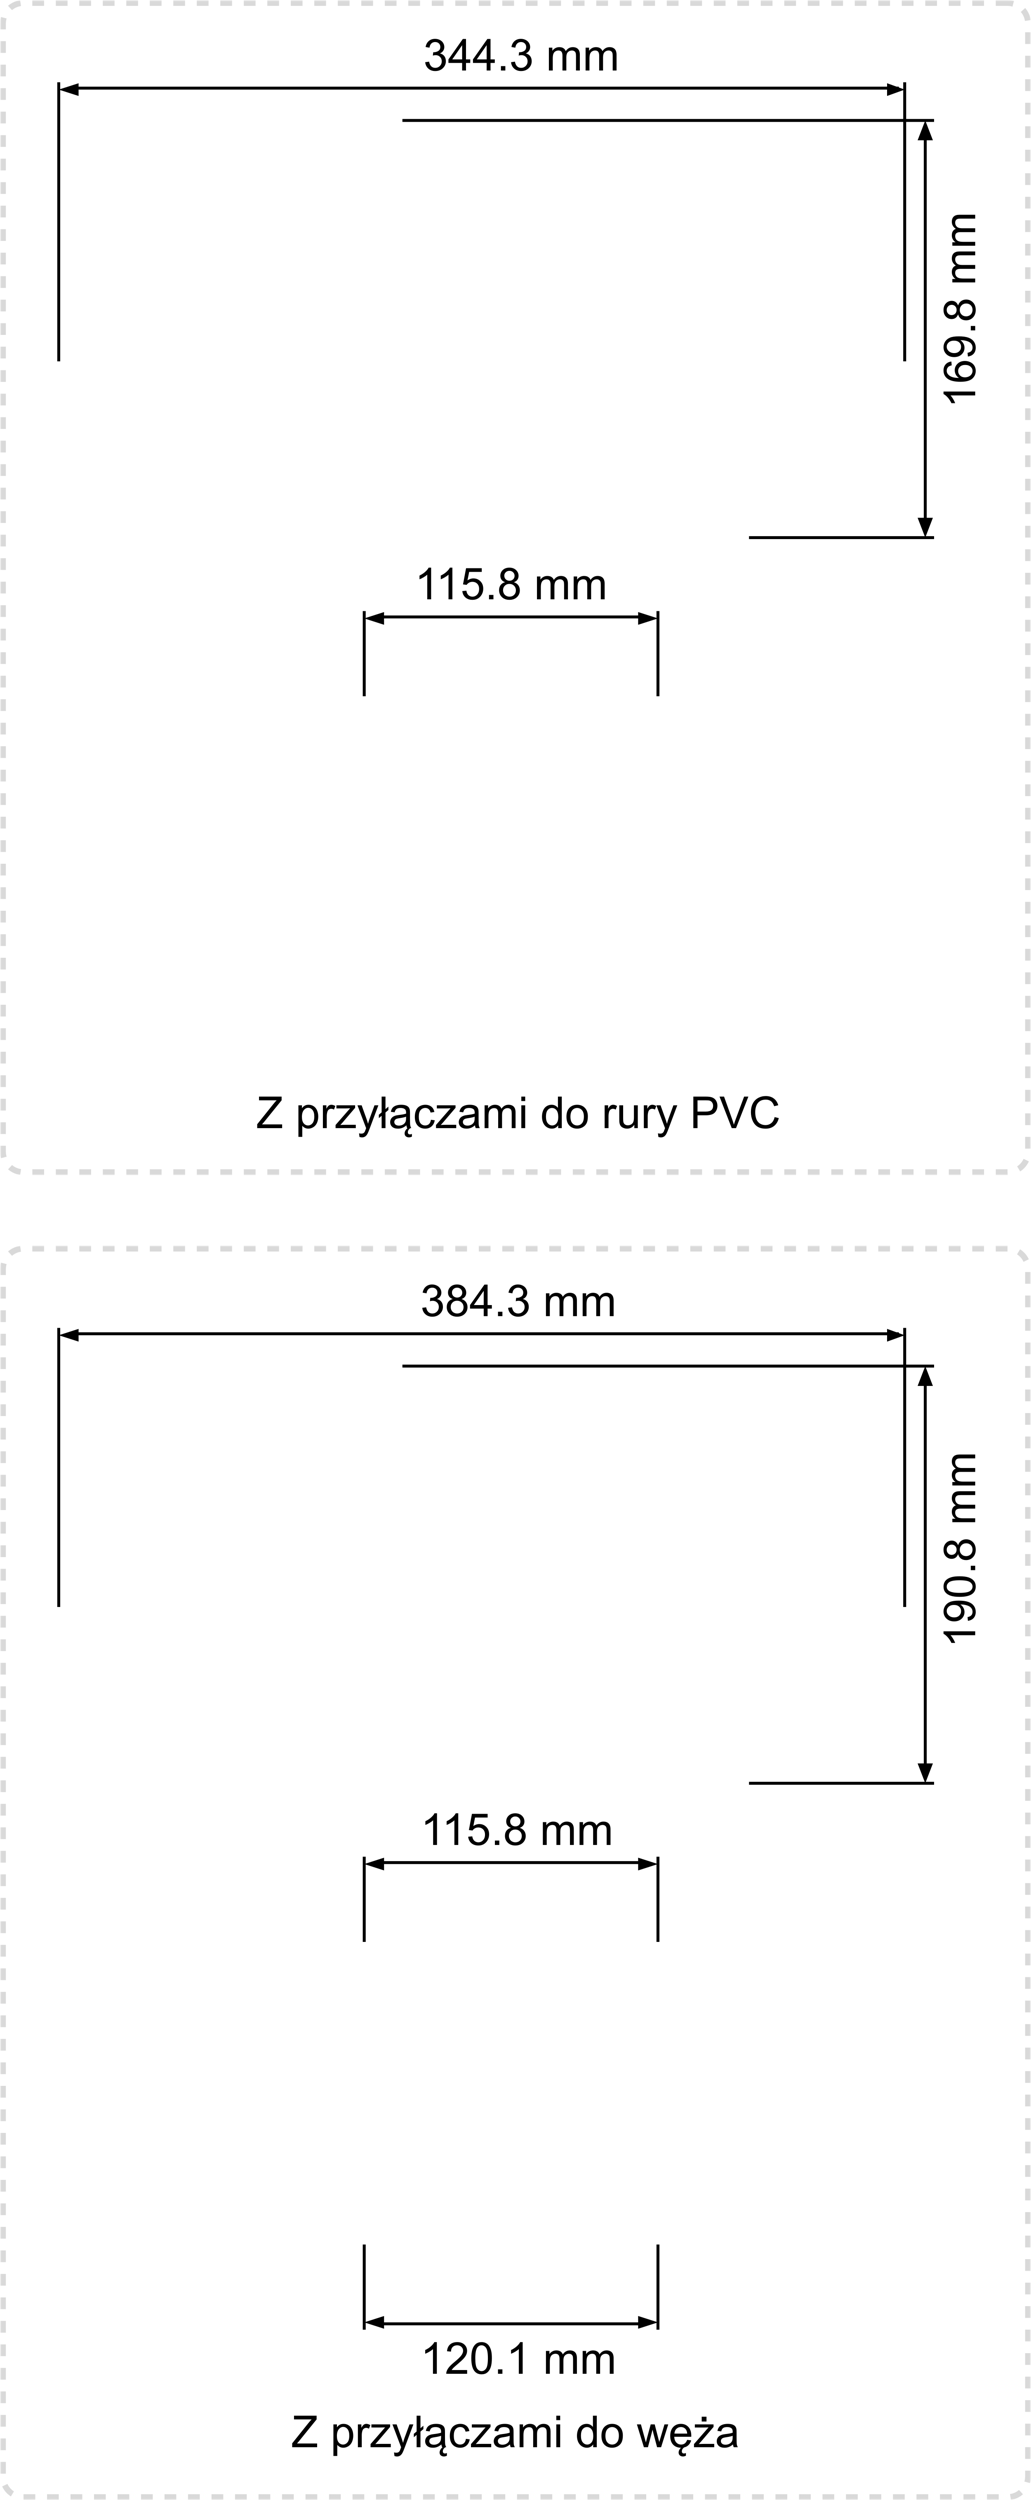 <svg width="351" height="851" viewBox="0 0 351 851" fill="none" xmlns="http://www.w3.org/2000/svg">
<g clip-path="url(#clip0_71_200)">
<mask id="mask0_71_200" style="mask-type:luminance" maskUnits="userSpaceOnUse" x="0" y="0" width="351" height="851">
<path d="M351 0H0V851H351V0Z" fill="white"/>
</mask>
<g mask="url(#mask0_71_200)">
<mask id="mask1_71_200" style="mask-type:luminance" maskUnits="userSpaceOnUse" x="0" y="0" width="351" height="400">
<path d="M351 0H0V400H351V0Z" fill="white"/>
</mask>
<g mask="url(#mask1_71_200)">
<path d="M343 1H8C4.134 1 1 4.134 1 8V392C1 395.866 4.134 399 8 399H343C346.866 399 350 395.866 350 392V8C350 4.134 346.866 1 343 1Z" stroke="#D9D9D9" stroke-width="2" stroke-dasharray="4 4"/>
<path d="M20 123V28" stroke="black"/>
<path d="M124 237V208" stroke="black"/>
<path d="M25 30H306" stroke="black"/>
<path d="M129 210H219" stroke="black"/>
<path d="M137 41H318" stroke="black"/>
<path d="M255 183H318" stroke="black"/>
<path d="M308 123V28" stroke="black"/>
<path d="M315 181V43" stroke="black"/>
<path d="M224 237V208" stroke="black"/>
<path d="M20 30.5L26.75 28.335V32.665L20 30.5Z" fill="black"/>
<path d="M124 210.5L130.75 208.335V212.665L124 210.5Z" fill="black"/>
<path d="M308 30.5L302 28.335V32.665L308 30.5Z" fill="black"/>
<path d="M315 41L312.402 47.75H317.598L315 41Z" fill="black"/>
<path d="M315 183L312.402 176.25H317.598L315 183Z" fill="black"/>
<path d="M224 210.5L217.25 208.335V212.665L224 210.5Z" fill="black"/>
</g>
<mask id="mask2_71_200" style="mask-type:luminance" maskUnits="userSpaceOnUse" x="0" y="424" width="351" height="427">
<path d="M351 424H0V851H351V424Z" fill="white"/>
</mask>
<g mask="url(#mask2_71_200)">
<path d="M343 425H8C4.134 425 1 428.134 1 432V843C1 846.866 4.134 850 8 850H343C346.866 850 350 846.866 350 843V432C350 428.134 346.866 425 343 425Z" stroke="#D9D9D9" stroke-width="2" stroke-dasharray="4 4"/>
<path d="M20 547V452" stroke="black"/>
<path d="M124 661V632" stroke="black"/>
<path d="M124 764V793" stroke="black"/>
<path d="M25 454H306" stroke="black"/>
<path d="M129 634H219" stroke="black"/>
<path d="M129 791H219" stroke="black"/>
<path d="M137 465H318" stroke="black"/>
<path d="M255 607H318" stroke="black"/>
<path d="M308 547V452" stroke="black"/>
<path d="M315 605V467" stroke="black"/>
<path d="M224 661V632" stroke="black"/>
<path d="M224 764V793" stroke="black"/>
<path d="M20 454.5L26.75 452.335V456.665L20 454.5Z" fill="black"/>
<path d="M124 634.5L130.75 632.335V636.665L124 634.5Z" fill="black"/>
<path d="M124 790.5L130.75 792.665V788.335L124 790.5Z" fill="black"/>
<path d="M308 454.5L302 452.335V456.665L308 454.5Z" fill="black"/>
<path d="M315 465L312.402 471.75H317.598L315 465Z" fill="black"/>
<path d="M315 607L312.402 600.25H317.598L315 607Z" fill="black"/>
<path d="M224 634.5L217.25 632.335V636.665L224 634.5Z" fill="black"/>
<path d="M224 790.5L217.25 792.665V788.335L224 790.5Z" fill="black"/>
</g>
</g>
<path d="M144.761 21.166L146.079 20.99C146.23 21.737 146.487 22.276 146.848 22.608C147.214 22.936 147.659 23.099 148.181 23.099C148.801 23.099 149.324 22.884 149.749 22.455C150.178 22.025 150.393 21.493 150.393 20.858C150.393 20.252 150.195 19.754 149.8 19.364C149.404 18.968 148.901 18.77 148.291 18.77C148.042 18.77 147.732 18.819 147.361 18.917L147.507 17.76C147.595 17.77 147.666 17.774 147.72 17.774C148.281 17.774 148.787 17.628 149.236 17.335C149.685 17.042 149.91 16.59 149.91 15.98C149.91 15.497 149.746 15.096 149.419 14.779C149.092 14.461 148.669 14.303 148.152 14.303C147.639 14.303 147.212 14.464 146.87 14.786C146.528 15.108 146.309 15.592 146.211 16.236L144.893 16.002C145.054 15.118 145.42 14.435 145.991 13.951C146.562 13.463 147.273 13.219 148.123 13.219C148.708 13.219 149.248 13.346 149.741 13.6C150.234 13.849 150.61 14.19 150.869 14.625C151.133 15.06 151.265 15.521 151.265 16.009C151.265 16.473 151.14 16.895 150.891 17.276C150.642 17.657 150.273 17.96 149.785 18.185C150.42 18.331 150.913 18.636 151.265 19.1C151.616 19.559 151.792 20.135 151.792 20.829C151.792 21.766 151.45 22.562 150.767 23.216C150.083 23.866 149.219 24.19 148.174 24.19C147.231 24.19 146.448 23.91 145.823 23.348C145.203 22.787 144.849 22.059 144.761 21.166ZM157.329 24V21.429H152.671V20.221L157.571 13.263H158.647V20.221H160.098V21.429H158.647V24H157.329ZM157.329 20.221V15.379L153.967 20.221H157.329ZM165.679 24V21.429H161.021V20.221L165.92 13.263H166.997V20.221H168.447V21.429H166.997V24H165.679ZM165.679 20.221V15.379L162.317 20.221H165.679ZM170.542 24V22.498H172.043V24H170.542ZM173.984 21.166L175.303 20.99C175.454 21.737 175.71 22.276 176.072 22.608C176.438 22.936 176.882 23.099 177.405 23.099C178.025 23.099 178.547 22.884 178.972 22.455C179.402 22.025 179.617 21.493 179.617 20.858C179.617 20.252 179.419 19.754 179.023 19.364C178.628 18.968 178.125 18.77 177.515 18.77C177.266 18.77 176.956 18.819 176.584 18.917L176.731 17.76C176.819 17.77 176.89 17.774 176.943 17.774C177.505 17.774 178.01 17.628 178.459 17.335C178.909 17.042 179.133 16.59 179.133 15.98C179.133 15.497 178.97 15.096 178.643 14.779C178.315 14.461 177.893 14.303 177.375 14.303C176.863 14.303 176.436 14.464 176.094 14.786C175.752 15.108 175.532 15.592 175.435 16.236L174.116 16.002C174.277 15.118 174.644 14.435 175.215 13.951C175.786 13.463 176.497 13.219 177.346 13.219C177.932 13.219 178.472 13.346 178.965 13.6C179.458 13.849 179.834 14.19 180.093 14.625C180.356 15.06 180.488 15.521 180.488 16.009C180.488 16.473 180.364 16.895 180.115 17.276C179.866 17.657 179.497 17.96 179.009 18.185C179.644 18.331 180.137 18.636 180.488 19.1C180.84 19.559 181.016 20.135 181.016 20.829C181.016 21.766 180.674 22.562 179.99 23.216C179.307 23.866 178.442 24.19 177.397 24.19C176.455 24.19 175.671 23.91 175.046 23.348C174.426 22.787 174.072 22.059 173.984 21.166ZM186.868 24V16.222H188.047V17.313C188.291 16.932 188.616 16.627 189.021 16.398C189.426 16.163 189.888 16.046 190.405 16.046C190.981 16.046 191.453 16.166 191.819 16.405C192.19 16.644 192.451 16.979 192.603 17.408C193.218 16.5 194.019 16.046 195.005 16.046C195.776 16.046 196.37 16.261 196.785 16.69C197.2 17.115 197.407 17.772 197.407 18.661V24H196.096V19.1C196.096 18.573 196.052 18.194 195.964 17.965C195.881 17.73 195.728 17.543 195.503 17.401C195.278 17.259 195.015 17.189 194.712 17.189C194.165 17.189 193.711 17.372 193.35 17.738C192.988 18.099 192.808 18.68 192.808 19.481V24H191.489V18.946C191.489 18.36 191.382 17.921 191.167 17.628C190.952 17.335 190.601 17.189 190.112 17.189C189.741 17.189 189.397 17.286 189.08 17.481C188.767 17.677 188.54 17.962 188.398 18.338C188.257 18.714 188.186 19.256 188.186 19.964V24H186.868ZM199.363 24V16.222H200.542V17.313C200.786 16.932 201.111 16.627 201.516 16.398C201.921 16.163 202.383 16.046 202.9 16.046C203.477 16.046 203.948 16.166 204.314 16.405C204.685 16.644 204.946 16.979 205.098 17.408C205.713 16.5 206.514 16.046 207.5 16.046C208.271 16.046 208.865 16.261 209.28 16.69C209.695 17.115 209.902 17.772 209.902 18.661V24H208.591V19.1C208.591 18.573 208.547 18.194 208.459 17.965C208.376 17.73 208.223 17.543 207.998 17.401C207.773 17.259 207.51 17.189 207.207 17.189C206.66 17.189 206.206 17.372 205.845 17.738C205.483 18.099 205.303 18.68 205.303 19.481V24H203.984V18.946C203.984 18.36 203.877 17.921 203.662 17.628C203.447 17.335 203.096 17.189 202.607 17.189C202.236 17.189 201.892 17.286 201.575 17.481C201.262 17.677 201.035 17.962 200.894 18.338C200.752 18.714 200.681 19.256 200.681 19.964V24H199.363Z" fill="black"/>
<path d="M146.776 204H145.458V195.599C145.14 195.902 144.723 196.205 144.205 196.507C143.692 196.81 143.231 197.037 142.821 197.188V195.914C143.558 195.567 144.203 195.147 144.754 194.654C145.306 194.161 145.697 193.683 145.926 193.219H146.776V204ZM154.012 204H152.694V195.599C152.376 195.902 151.959 196.205 151.441 196.507C150.929 196.81 150.467 197.037 150.057 197.188V195.914C150.794 195.567 151.439 195.147 151.991 194.654C152.542 194.161 152.933 193.683 153.163 193.219H154.012V204ZM157.396 201.188L158.78 201.07C158.883 201.744 159.12 202.252 159.491 202.594C159.867 202.931 160.318 203.099 160.846 203.099C161.48 203.099 162.018 202.86 162.457 202.381C162.896 201.903 163.116 201.268 163.116 200.477C163.116 199.725 162.904 199.132 162.479 198.697C162.059 198.263 161.507 198.045 160.824 198.045C160.399 198.045 160.016 198.143 159.674 198.338C159.332 198.529 159.063 198.778 158.868 199.085L157.63 198.924L158.67 193.409H164.01V194.669H159.725L159.146 197.555C159.791 197.105 160.467 196.881 161.175 196.881C162.113 196.881 162.904 197.206 163.548 197.855C164.193 198.504 164.515 199.339 164.515 200.36C164.515 201.332 164.232 202.171 163.666 202.879C162.977 203.749 162.037 204.183 160.846 204.183C159.869 204.183 159.071 203.91 158.451 203.363C157.835 202.816 157.484 202.091 157.396 201.188ZM166.485 204V202.499H167.987V204H166.485ZM171.949 198.177C171.402 197.977 170.997 197.691 170.733 197.32C170.47 196.949 170.338 196.505 170.338 195.987C170.338 195.206 170.619 194.549 171.18 194.017C171.742 193.485 172.489 193.219 173.421 193.219C174.359 193.219 175.113 193.492 175.685 194.039C176.256 194.581 176.542 195.243 176.542 196.024C176.542 196.522 176.41 196.957 176.146 197.328C175.887 197.694 175.492 197.977 174.959 198.177C175.619 198.392 176.119 198.739 176.461 199.217C176.808 199.696 176.981 200.267 176.981 200.931C176.981 201.849 176.656 202.621 176.007 203.246C175.357 203.871 174.503 204.183 173.443 204.183C172.384 204.183 171.529 203.871 170.88 203.246C170.23 202.616 169.906 201.832 169.906 200.895C169.906 200.196 170.082 199.613 170.433 199.144C170.79 198.67 171.295 198.348 171.949 198.177ZM171.686 195.943C171.686 196.451 171.849 196.866 172.176 197.188C172.503 197.511 172.928 197.672 173.451 197.672C173.958 197.672 174.374 197.513 174.696 197.196C175.023 196.874 175.187 196.48 175.187 196.017C175.187 195.533 175.018 195.128 174.681 194.801C174.349 194.469 173.934 194.303 173.436 194.303C172.933 194.303 172.516 194.464 172.184 194.786C171.852 195.108 171.686 195.494 171.686 195.943ZM171.261 200.902C171.261 201.278 171.349 201.642 171.524 201.993C171.705 202.345 171.971 202.618 172.323 202.813C172.674 203.004 173.053 203.099 173.458 203.099C174.088 203.099 174.608 202.896 175.018 202.491C175.428 202.086 175.633 201.571 175.633 200.946C175.633 200.311 175.421 199.786 174.996 199.371C174.576 198.956 174.049 198.749 173.414 198.749C172.794 198.749 172.279 198.954 171.869 199.364C171.463 199.774 171.261 200.287 171.261 200.902ZM182.811 204V196.222H183.99V197.313C184.234 196.932 184.559 196.627 184.964 196.397C185.37 196.163 185.831 196.046 186.349 196.046C186.925 196.046 187.396 196.166 187.762 196.405C188.133 196.644 188.395 196.979 188.546 197.408C189.161 196.5 189.962 196.046 190.948 196.046C191.72 196.046 192.313 196.261 192.728 196.69C193.143 197.115 193.351 197.772 193.351 198.661V204H192.04V199.1C192.04 198.573 191.996 198.194 191.908 197.965C191.825 197.73 191.671 197.542 191.446 197.401C191.222 197.259 190.958 197.188 190.655 197.188C190.108 197.188 189.654 197.372 189.293 197.738C188.932 198.099 188.751 198.68 188.751 199.481V204H187.433V198.946C187.433 198.36 187.325 197.921 187.11 197.628C186.896 197.335 186.544 197.188 186.056 197.188C185.685 197.188 185.34 197.286 185.023 197.481C184.71 197.677 184.483 197.962 184.342 198.338C184.2 198.714 184.129 199.256 184.129 199.964V204H182.811ZM195.306 204V196.222H196.485V197.313C196.729 196.932 197.054 196.627 197.459 196.397C197.865 196.163 198.326 196.046 198.844 196.046C199.42 196.046 199.891 196.166 200.257 196.405C200.628 196.644 200.89 196.979 201.041 197.408C201.656 196.5 202.457 196.046 203.443 196.046C204.215 196.046 204.808 196.261 205.223 196.69C205.638 197.115 205.846 197.772 205.846 198.661V204H204.535V199.1C204.535 198.573 204.491 198.194 204.403 197.965C204.32 197.73 204.166 197.542 203.941 197.401C203.717 197.259 203.453 197.188 203.15 197.188C202.604 197.188 202.149 197.372 201.788 197.738C201.427 198.099 201.246 198.68 201.246 199.481V204H199.928V198.946C199.928 198.36 199.82 197.921 199.605 197.628C199.391 197.335 199.039 197.188 198.551 197.188C198.18 197.188 197.835 197.286 197.518 197.481C197.206 197.677 196.979 197.962 196.837 198.338C196.695 198.714 196.625 199.256 196.625 199.964V204H195.306Z" fill="black"/>
<path d="M332 133.281L332 134.599L323.599 134.599C323.902 134.917 324.205 135.334 324.507 135.852C324.81 136.364 325.037 136.826 325.188 137.236L323.914 137.236C323.567 136.499 323.147 135.854 322.654 135.302C322.161 134.75 321.683 134.36 321.219 134.13L321.219 133.281L332 133.281ZM323.892 123.056L323.995 124.367C323.477 124.484 323.101 124.65 322.867 124.865C322.491 125.222 322.303 125.661 322.303 126.184C322.303 126.604 322.42 126.972 322.654 127.29C322.957 127.705 323.399 128.032 323.98 128.271C324.561 128.51 325.389 128.635 326.463 128.645C325.979 128.327 325.621 127.939 325.386 127.48C325.152 127.021 325.035 126.54 325.035 126.037C325.035 125.158 325.359 124.411 326.009 123.796C326.653 123.176 327.488 122.866 328.514 122.866C329.188 122.866 329.815 123.012 330.396 123.305C330.972 123.593 331.414 123.991 331.722 124.499C332.029 125.007 332.183 125.583 332.183 126.228C332.183 127.326 331.78 128.222 330.975 128.916C330.164 129.609 328.831 129.956 326.976 129.956C324.9 129.956 323.392 129.572 322.449 128.806C321.629 128.137 321.219 127.236 321.219 126.103C321.219 125.258 321.456 124.567 321.929 124.03C322.403 123.488 323.057 123.164 323.892 123.056ZM328.521 128.439C328.975 128.439 329.41 128.344 329.825 128.154C330.24 127.958 330.557 127.688 330.777 127.341C330.992 126.994 331.099 126.63 331.099 126.25C331.099 125.693 330.875 125.214 330.425 124.814C329.976 124.414 329.366 124.213 328.594 124.213C327.852 124.213 327.269 124.411 326.844 124.807C326.414 125.202 326.199 125.7 326.199 126.301C326.199 126.896 326.414 127.402 326.844 127.817C327.269 128.232 327.828 128.439 328.521 128.439ZM329.517 121.35L329.4 120.083C329.996 119.975 330.428 119.77 330.696 119.467C330.965 119.165 331.099 118.776 331.099 118.303C331.099 117.897 331.006 117.543 330.821 117.241C330.635 116.933 330.389 116.682 330.081 116.486C329.769 116.291 329.349 116.127 328.821 115.996C328.294 115.864 327.757 115.798 327.21 115.798C327.151 115.798 327.063 115.8 326.946 115.805C327.366 116.069 327.708 116.43 327.972 116.889C328.23 117.343 328.36 117.836 328.36 118.369C328.36 119.257 328.038 120.009 327.393 120.625C326.749 121.24 325.899 121.547 324.844 121.547C323.755 121.547 322.879 121.228 322.215 120.588C321.551 119.943 321.219 119.138 321.219 118.171C321.219 117.473 321.407 116.835 321.783 116.259C322.159 115.678 322.696 115.239 323.394 114.941C324.087 114.638 325.093 114.487 326.412 114.487C327.784 114.487 328.877 114.636 329.693 114.934C330.503 115.231 331.121 115.676 331.546 116.267C331.971 116.853 332.183 117.541 332.183 118.332C332.183 119.172 331.951 119.858 331.487 120.39C331.019 120.922 330.362 121.242 329.517 121.35ZM324.778 115.952C324.021 115.952 323.421 116.154 322.977 116.56C322.532 116.96 322.31 117.443 322.31 118.01C322.31 118.596 322.549 119.106 323.028 119.541C323.506 119.975 324.126 120.192 324.888 120.192C325.572 120.192 326.128 119.987 326.558 119.577C326.983 119.162 327.195 118.652 327.195 118.046C327.195 117.436 326.983 116.936 326.558 116.545C326.128 116.149 325.535 115.952 324.778 115.952ZM332 112.458L330.499 112.458L330.499 110.957L332 110.957L332 112.458ZM326.177 106.994C325.977 107.541 325.691 107.946 325.32 108.21C324.949 108.474 324.505 108.605 323.987 108.605C323.206 108.605 322.549 108.325 322.017 107.763C321.485 107.202 321.219 106.455 321.219 105.522C321.219 104.584 321.492 103.83 322.039 103.259C322.581 102.688 323.243 102.402 324.024 102.402C324.522 102.402 324.957 102.534 325.328 102.797C325.694 103.056 325.977 103.452 326.177 103.984C326.392 103.325 326.739 102.824 327.217 102.482C327.696 102.136 328.267 101.962 328.931 101.962C329.849 101.962 330.621 102.287 331.246 102.937C331.871 103.586 332.183 104.44 332.183 105.5C332.183 106.56 331.871 107.414 331.246 108.063C330.616 108.713 329.832 109.038 328.895 109.038C328.196 109.038 327.613 108.862 327.144 108.51C326.67 108.154 326.348 107.648 326.177 106.994ZM323.943 107.258C324.451 107.258 324.866 107.094 325.188 106.767C325.511 106.44 325.672 106.015 325.672 105.493C325.672 104.985 325.513 104.57 325.196 104.248C324.874 103.92 324.48 103.757 324.017 103.757C323.533 103.757 323.128 103.925 322.801 104.262C322.469 104.594 322.303 105.009 322.303 105.507C322.303 106.01 322.464 106.428 322.786 106.76C323.108 107.092 323.494 107.258 323.943 107.258ZM328.902 107.683C329.278 107.683 329.642 107.595 329.993 107.419C330.345 107.238 330.618 106.972 330.813 106.621C331.004 106.269 331.099 105.891 331.099 105.485C331.099 104.855 330.896 104.335 330.491 103.925C330.086 103.515 329.571 103.31 328.946 103.31C328.311 103.31 327.786 103.522 327.371 103.947C326.956 104.367 326.749 104.895 326.749 105.529C326.749 106.149 326.954 106.665 327.364 107.075C327.774 107.48 328.287 107.683 328.902 107.683ZM332 96.132L324.222 96.132L324.222 94.953L325.313 94.953C324.932 94.709 324.627 94.384 324.397 93.979C324.163 93.574 324.046 93.112 324.046 92.595C324.046 92.019 324.166 91.547 324.405 91.181C324.644 90.81 324.979 90.549 325.408 90.397C324.5 89.782 324.046 88.981 324.046 87.995C324.046 87.224 324.261 86.63 324.69 86.215C325.115 85.8 325.772 85.593 326.661 85.593L332 85.593L332 86.904L327.1 86.904C326.573 86.904 326.194 86.948 325.965 87.036C325.73 87.119 325.542 87.272 325.401 87.497C325.259 87.722 325.188 87.985 325.188 88.288C325.188 88.835 325.372 89.289 325.738 89.65C326.099 90.012 326.68 90.192 327.481 90.192L332 90.192L332 91.511L326.946 91.511C326.36 91.511 325.921 91.618 325.628 91.833C325.335 92.048 325.188 92.399 325.188 92.888C325.188 93.259 325.286 93.603 325.481 93.92C325.677 94.233 325.962 94.46 326.338 94.602C326.714 94.743 327.256 94.814 327.964 94.814L332 94.814L332 96.132ZM332 83.637L324.222 83.637L324.222 82.458L325.313 82.458C324.932 82.214 324.627 81.889 324.397 81.484C324.163 81.079 324.046 80.617 324.046 80.1C324.046 79.523 324.166 79.052 324.405 78.686C324.644 78.315 324.979 78.054 325.408 77.902C324.5 77.287 324.046 76.486 324.046 75.5C324.046 74.728 324.261 74.135 324.69 73.72C325.115 73.305 325.772 73.098 326.661 73.098L332 73.098L332 74.409L327.1 74.409C326.573 74.409 326.194 74.453 325.965 74.54C325.73 74.624 325.542 74.777 325.401 75.002C325.259 75.227 325.188 75.49 325.188 75.793C325.188 76.34 325.372 76.794 325.738 77.155C326.099 77.517 326.68 77.697 327.481 77.697L332 77.697L332 79.016L326.946 79.016C326.36 79.016 325.921 79.123 325.628 79.338C325.335 79.553 325.188 79.904 325.188 80.393C325.188 80.764 325.286 81.108 325.481 81.425C325.677 81.738 325.962 81.965 326.338 82.106C326.714 82.248 327.256 82.319 327.964 82.319L332 82.319L332 83.637Z" fill="black"/>
<path d="M87.562 384V382.682L93.062 375.804C93.453 375.316 93.824 374.891 94.176 374.53H88.185V373.263H95.875V374.53L89.847 381.979L89.195 382.733H96.051V384H87.562ZM101.595 386.981V376.222H102.796V377.232C103.08 376.837 103.399 376.542 103.756 376.346C104.112 376.146 104.544 376.046 105.052 376.046C105.716 376.046 106.302 376.217 106.81 376.559C107.318 376.9 107.701 377.384 107.96 378.009C108.219 378.629 108.348 379.31 108.348 380.052C108.348 380.848 108.204 381.566 107.916 382.206C107.633 382.84 107.218 383.329 106.671 383.67C106.129 384.007 105.558 384.176 104.957 384.176C104.518 384.176 104.122 384.083 103.771 383.897C103.424 383.712 103.138 383.478 102.914 383.194V386.981H101.595ZM102.789 380.155C102.789 381.156 102.992 381.896 103.397 382.374C103.802 382.853 104.293 383.092 104.869 383.092C105.455 383.092 105.956 382.845 106.371 382.352C106.791 381.854 107 381.085 107 380.045C107 379.054 106.795 378.312 106.385 377.818C105.98 377.325 105.494 377.079 104.928 377.079C104.366 377.079 103.868 377.342 103.434 377.87C103.004 378.392 102.789 379.154 102.789 380.155ZM109.93 384V376.222H111.117V377.401C111.419 376.849 111.698 376.485 111.952 376.31C112.21 376.134 112.494 376.046 112.801 376.046C113.246 376.046 113.697 376.188 114.156 376.471L113.702 377.694C113.38 377.503 113.058 377.408 112.735 377.408C112.447 377.408 112.188 377.496 111.959 377.672C111.729 377.843 111.566 378.082 111.468 378.39C111.322 378.858 111.249 379.371 111.249 379.928V384H109.93ZM114.244 384V382.931L119.195 377.247C118.634 377.276 118.138 377.291 117.708 377.291H114.537V376.222H120.895V377.093L116.683 382.03L115.87 382.931C116.461 382.887 117.015 382.865 117.533 382.865H121.129V384H114.244ZM122.381 386.996L122.235 385.758C122.523 385.836 122.774 385.875 122.989 385.875C123.282 385.875 123.517 385.826 123.692 385.729C123.868 385.631 124.012 385.494 124.125 385.318C124.208 385.187 124.342 384.859 124.527 384.337C124.552 384.264 124.591 384.156 124.645 384.015L121.693 376.222H123.114L124.732 380.726C124.942 381.297 125.13 381.898 125.296 382.528C125.448 381.922 125.628 381.332 125.838 380.755L127.501 376.222H128.819L125.86 384.132C125.543 384.986 125.296 385.575 125.121 385.897C124.886 386.332 124.618 386.649 124.315 386.849C124.012 387.054 123.651 387.157 123.231 387.157C122.977 387.157 122.694 387.103 122.381 386.996ZM129.925 379.796L128.973 380.602V379.444L129.925 378.639V373.263H131.236V377.525L132.225 376.683V377.833L131.236 378.675V384H129.925V379.796ZM138.355 383.041C137.867 383.456 137.396 383.749 136.942 383.919C136.493 384.09 136.009 384.176 135.492 384.176C134.637 384.176 133.98 383.968 133.521 383.553C133.062 383.133 132.833 382.599 132.833 381.949C132.833 381.568 132.918 381.222 133.089 380.909C133.265 380.592 133.492 380.338 133.771 380.147C134.054 379.957 134.371 379.813 134.723 379.715C134.981 379.647 135.372 379.581 135.895 379.518C136.959 379.391 137.743 379.239 138.246 379.063C138.25 378.883 138.253 378.768 138.253 378.719C138.253 378.182 138.128 377.804 137.879 377.584C137.542 377.286 137.042 377.137 136.378 377.137C135.758 377.137 135.299 377.247 135.001 377.467C134.708 377.682 134.491 378.065 134.349 378.617L133.06 378.441C133.177 377.889 133.37 377.445 133.639 377.108C133.907 376.766 134.295 376.505 134.803 376.324C135.311 376.139 135.899 376.046 136.568 376.046C137.232 376.046 137.772 376.124 138.187 376.28C138.602 376.437 138.907 376.634 139.103 376.874C139.298 377.108 139.435 377.406 139.513 377.767C139.557 377.992 139.579 378.397 139.579 378.983V380.741C139.579 381.966 139.605 382.743 139.659 383.07C139.718 383.392 139.83 383.702 139.996 384H138.619C138.482 383.727 138.395 383.407 138.355 383.041ZM138.246 380.096C137.767 380.292 137.049 380.458 136.092 380.594C135.55 380.672 135.167 380.76 134.942 380.858C134.718 380.956 134.544 381.1 134.422 381.29C134.3 381.476 134.239 381.683 134.239 381.913C134.239 382.264 134.371 382.557 134.635 382.792C134.903 383.026 135.294 383.143 135.807 383.143C136.314 383.143 136.766 383.033 137.162 382.813C137.557 382.589 137.848 382.284 138.033 381.898C138.175 381.6 138.246 381.161 138.246 380.58V380.096ZM139.725 384C139.447 384.171 139.229 384.381 139.073 384.63C138.922 384.884 138.846 385.14 138.846 385.399C138.846 385.604 138.902 385.777 139.015 385.919C139.127 386.061 139.31 386.131 139.564 386.131C139.676 386.131 139.791 386.114 139.908 386.08C140.025 386.051 140.133 386.009 140.23 385.956V386.893C139.874 387.064 139.542 387.149 139.234 387.149C138.985 387.149 138.768 387.113 138.583 387.04C138.397 386.971 138.241 386.874 138.114 386.747C137.992 386.625 137.899 386.483 137.835 386.322C137.777 386.161 137.748 385.987 137.748 385.802C137.748 385.489 137.835 385.174 138.011 384.857C138.187 384.544 138.436 384.259 138.758 384H139.725ZM146.705 381.151L148.001 381.319C147.86 382.213 147.496 382.914 146.91 383.421C146.329 383.924 145.614 384.176 144.764 384.176C143.7 384.176 142.843 383.829 142.193 383.136C141.549 382.438 141.227 381.439 141.227 380.14C141.227 379.3 141.366 378.565 141.644 377.936C141.922 377.306 142.345 376.834 142.911 376.522C143.482 376.205 144.103 376.046 144.771 376.046C145.616 376.046 146.307 376.261 146.844 376.69C147.381 377.115 147.726 377.721 147.877 378.507L146.595 378.705C146.473 378.182 146.256 377.789 145.943 377.525C145.636 377.262 145.262 377.13 144.823 377.13C144.159 377.13 143.619 377.369 143.204 377.848C142.789 378.321 142.582 379.073 142.582 380.104C142.582 381.148 142.782 381.908 143.182 382.381C143.583 382.855 144.105 383.092 144.75 383.092C145.267 383.092 145.699 382.933 146.046 382.616C146.393 382.298 146.612 381.81 146.705 381.151ZM148.434 384V382.931L153.385 377.247C152.823 377.276 152.328 377.291 151.898 377.291H148.727V376.222H155.084V377.093L150.873 382.03L150.06 382.931C150.65 382.887 151.205 382.865 151.722 382.865H155.318V384H148.434ZM161.705 383.041C161.217 383.456 160.746 383.749 160.292 383.919C159.842 384.09 159.359 384.176 158.841 384.176C157.987 384.176 157.33 383.968 156.871 383.553C156.412 383.133 156.183 382.599 156.183 381.949C156.183 381.568 156.268 381.222 156.439 380.909C156.615 380.592 156.842 380.338 157.12 380.147C157.403 379.957 157.721 379.813 158.072 379.715C158.331 379.647 158.722 379.581 159.244 379.518C160.309 379.391 161.092 379.239 161.595 379.063C161.6 378.883 161.603 378.768 161.603 378.719C161.603 378.182 161.478 377.804 161.229 377.584C160.892 377.286 160.392 377.137 159.728 377.137C159.107 377.137 158.648 377.247 158.351 377.467C158.058 377.682 157.84 378.065 157.699 378.617L156.41 378.441C156.527 377.889 156.72 377.445 156.988 377.108C157.257 376.766 157.645 376.505 158.153 376.324C158.661 376.139 159.249 376.046 159.918 376.046C160.582 376.046 161.122 376.124 161.537 376.28C161.952 376.437 162.257 376.634 162.452 376.874C162.647 377.108 162.784 377.406 162.862 377.767C162.906 377.992 162.928 378.397 162.928 378.983V380.741C162.928 381.966 162.955 382.743 163.009 383.07C163.067 383.392 163.18 383.702 163.346 384H161.969C161.832 383.727 161.744 383.407 161.705 383.041ZM161.595 380.096C161.117 380.292 160.399 380.458 159.442 380.594C158.9 380.672 158.517 380.76 158.292 380.858C158.067 380.956 157.894 381.1 157.772 381.29C157.65 381.476 157.589 381.683 157.589 381.913C157.589 382.264 157.721 382.557 157.984 382.792C158.253 383.026 158.644 383.143 159.156 383.143C159.664 383.143 160.116 383.033 160.511 382.813C160.907 382.589 161.197 382.284 161.383 381.898C161.524 381.6 161.595 381.161 161.595 380.58V380.096ZM164.979 384V376.222H166.158V377.313C166.402 376.932 166.727 376.627 167.132 376.397C167.538 376.163 167.999 376.046 168.517 376.046C169.093 376.046 169.564 376.166 169.93 376.405C170.301 376.644 170.562 376.979 170.714 377.408C171.329 376.5 172.13 376.046 173.116 376.046C173.888 376.046 174.481 376.261 174.896 376.69C175.311 377.115 175.519 377.772 175.519 378.661V384H174.208V379.1C174.208 378.573 174.164 378.194 174.076 377.965C173.993 377.73 173.839 377.542 173.614 377.401C173.39 377.259 173.126 377.188 172.823 377.188C172.276 377.188 171.822 377.372 171.461 377.738C171.1 378.099 170.919 378.68 170.919 379.481V384H169.601V378.946C169.601 378.36 169.493 377.921 169.278 377.628C169.063 377.335 168.712 377.188 168.224 377.188C167.853 377.188 167.508 377.286 167.191 377.481C166.878 377.677 166.651 377.962 166.51 378.338C166.368 378.714 166.297 379.256 166.297 379.964V384H164.979ZM177.481 374.779V373.263H178.8V374.779H177.481ZM177.481 384V376.222H178.8V384H177.481ZM190.035 384V383.019C189.542 383.79 188.817 384.176 187.86 384.176C187.24 384.176 186.668 384.005 186.146 383.663C185.628 383.321 185.226 382.845 184.938 382.235C184.654 381.62 184.513 380.914 184.513 380.118C184.513 379.342 184.642 378.639 184.901 378.009C185.16 377.374 185.548 376.888 186.065 376.551C186.583 376.214 187.162 376.046 187.801 376.046C188.27 376.046 188.688 376.146 189.054 376.346C189.42 376.542 189.718 376.798 189.947 377.115V373.263H191.258V384H190.035ZM185.868 380.118C185.868 381.114 186.078 381.859 186.498 382.352C186.917 382.845 187.413 383.092 187.984 383.092C188.561 383.092 189.049 382.857 189.449 382.389C189.854 381.915 190.057 381.195 190.057 380.228C190.057 379.164 189.852 378.382 189.442 377.884C189.032 377.386 188.526 377.137 187.926 377.137C187.34 377.137 186.849 377.376 186.454 377.855C186.063 378.333 185.868 379.088 185.868 380.118ZM192.848 380.111C192.848 378.67 193.248 377.604 194.049 376.91C194.718 376.334 195.533 376.046 196.495 376.046C197.564 376.046 198.438 376.397 199.117 377.101C199.796 377.799 200.135 378.766 200.135 380.001C200.135 381.002 199.984 381.791 199.681 382.367C199.383 382.938 198.946 383.382 198.37 383.7C197.799 384.017 197.174 384.176 196.495 384.176C195.406 384.176 194.525 383.827 193.851 383.128C193.182 382.43 192.848 381.424 192.848 380.111ZM194.203 380.111C194.203 381.107 194.42 381.854 194.854 382.352C195.289 382.845 195.836 383.092 196.495 383.092C197.149 383.092 197.694 382.843 198.128 382.345C198.563 381.847 198.78 381.087 198.78 380.067C198.78 379.105 198.561 378.377 198.121 377.884C197.687 377.386 197.145 377.137 196.495 377.137C195.836 377.137 195.289 377.384 194.854 377.877C194.42 378.37 194.203 379.115 194.203 380.111ZM205.848 384V376.222H207.035V377.401C207.337 376.849 207.616 376.485 207.87 376.31C208.128 376.134 208.412 376.046 208.719 376.046C209.164 376.046 209.615 376.188 210.074 376.471L209.62 377.694C209.298 377.503 208.976 377.408 208.653 377.408C208.365 377.408 208.106 377.496 207.877 377.672C207.647 377.843 207.484 378.082 207.386 378.39C207.24 378.858 207.167 379.371 207.167 379.928V384H205.848ZM215.956 384V382.857C215.35 383.736 214.527 384.176 213.487 384.176C213.028 384.176 212.599 384.088 212.198 383.912C211.803 383.736 211.507 383.517 211.312 383.253C211.122 382.984 210.987 382.657 210.909 382.271C210.855 382.013 210.829 381.603 210.829 381.041V376.222H212.147V380.536C212.147 381.224 212.174 381.688 212.228 381.927C212.311 382.274 212.486 382.547 212.755 382.748C213.023 382.943 213.355 383.041 213.751 383.041C214.146 383.041 214.518 382.94 214.864 382.74C215.211 382.535 215.455 382.259 215.597 381.913C215.743 381.561 215.816 381.053 215.816 380.389V376.222H217.135V384H215.956ZM219.193 384V376.222H220.379V377.401C220.682 376.849 220.96 376.485 221.214 376.31C221.473 376.134 221.756 376.046 222.064 376.046C222.508 376.046 222.96 376.188 223.419 376.471L222.965 377.694C222.643 377.503 222.32 377.408 221.998 377.408C221.71 377.408 221.451 377.496 221.222 377.672C220.992 377.843 220.829 378.082 220.731 378.39C220.584 378.858 220.511 379.371 220.511 379.928V384H219.193ZM224.144 386.996L223.998 385.758C224.286 385.836 224.537 385.875 224.752 385.875C225.045 385.875 225.279 385.826 225.455 385.729C225.631 385.631 225.775 385.494 225.887 385.318C225.97 385.187 226.104 384.859 226.29 384.337C226.314 384.264 226.354 384.156 226.407 384.015L223.456 376.222H224.876L226.495 380.726C226.705 381.297 226.893 381.898 227.059 382.528C227.21 381.922 227.391 381.332 227.601 380.755L229.264 376.222H230.582L227.623 384.132C227.306 384.986 227.059 385.575 226.883 385.897C226.649 386.332 226.38 386.649 226.078 386.849C225.775 387.054 225.414 387.157 224.994 387.157C224.74 387.157 224.457 387.103 224.144 386.996ZM236.046 384V373.263H240.096C240.809 373.263 241.354 373.297 241.729 373.365C242.257 373.453 242.699 373.622 243.055 373.871C243.412 374.115 243.697 374.459 243.912 374.903C244.132 375.348 244.242 375.836 244.242 376.368C244.242 377.281 243.951 378.055 243.37 378.69C242.789 379.32 241.739 379.635 240.221 379.635H237.467V384H236.046ZM237.467 378.368H240.243C241.161 378.368 241.812 378.197 242.198 377.855C242.584 377.513 242.777 377.032 242.777 376.412C242.777 375.963 242.662 375.58 242.433 375.262C242.208 374.94 241.91 374.728 241.539 374.625C241.3 374.562 240.858 374.53 240.213 374.53H237.467V378.368ZM249.12 384L244.959 373.263H246.498L249.288 381.063C249.513 381.688 249.701 382.274 249.852 382.821C250.018 382.235 250.211 381.649 250.431 381.063L253.331 373.263H254.781L250.577 384H249.12ZM263.717 380.235L265.138 380.594C264.84 381.761 264.303 382.652 263.526 383.268C262.755 383.878 261.81 384.183 260.692 384.183C259.535 384.183 258.592 383.949 257.865 383.48C257.142 383.006 256.59 382.323 256.209 381.429C255.833 380.536 255.646 379.576 255.646 378.551C255.646 377.433 255.858 376.458 256.283 375.628C256.712 374.793 257.32 374.161 258.106 373.731C258.897 373.297 259.767 373.08 260.714 373.08C261.788 373.08 262.691 373.353 263.424 373.9C264.156 374.447 264.667 375.216 264.955 376.207L263.556 376.537C263.307 375.755 262.945 375.187 262.472 374.83C261.998 374.474 261.402 374.295 260.685 374.295C259.859 374.295 259.168 374.493 258.612 374.889C258.06 375.284 257.672 375.816 257.447 376.485C257.223 377.149 257.11 377.835 257.11 378.543C257.11 379.457 257.242 380.255 257.506 380.938C257.774 381.617 258.189 382.125 258.751 382.462C259.312 382.799 259.92 382.967 260.575 382.967C261.371 382.967 262.044 382.738 262.596 382.279C263.148 381.82 263.521 381.139 263.717 380.235Z" fill="black"/>
<path d="M143.761 445.166L145.079 444.99C145.23 445.737 145.487 446.276 145.848 446.608C146.214 446.936 146.659 447.099 147.181 447.099C147.801 447.099 148.324 446.884 148.749 446.455C149.178 446.025 149.393 445.493 149.393 444.858C149.393 444.252 149.195 443.754 148.8 443.364C148.404 442.968 147.901 442.771 147.291 442.771C147.042 442.771 146.732 442.819 146.361 442.917L146.507 441.76C146.595 441.77 146.666 441.774 146.72 441.774C147.281 441.774 147.787 441.628 148.236 441.335C148.685 441.042 148.91 440.59 148.91 439.98C148.91 439.497 148.746 439.096 148.419 438.779C148.092 438.461 147.669 438.303 147.152 438.303C146.639 438.303 146.212 438.464 145.87 438.786C145.528 439.108 145.309 439.592 145.211 440.236L143.893 440.002C144.054 439.118 144.42 438.435 144.991 437.951C145.562 437.463 146.273 437.219 147.123 437.219C147.708 437.219 148.248 437.346 148.741 437.6C149.234 437.849 149.61 438.19 149.869 438.625C150.133 439.06 150.265 439.521 150.265 440.009C150.265 440.473 150.14 440.896 149.891 441.276C149.642 441.657 149.273 441.96 148.785 442.185C149.42 442.331 149.913 442.636 150.265 443.1C150.616 443.559 150.792 444.135 150.792 444.829C150.792 445.766 150.45 446.562 149.767 447.216C149.083 447.866 148.219 448.19 147.174 448.19C146.231 448.19 145.448 447.91 144.823 447.348C144.203 446.787 143.849 446.059 143.761 445.166ZM154.132 442.177C153.585 441.977 153.18 441.691 152.916 441.32C152.652 440.949 152.521 440.505 152.521 439.987C152.521 439.206 152.801 438.549 153.363 438.017C153.924 437.485 154.671 437.219 155.604 437.219C156.542 437.219 157.296 437.492 157.867 438.039C158.438 438.581 158.724 439.243 158.724 440.024C158.724 440.522 158.592 440.957 158.329 441.328C158.07 441.694 157.674 441.977 157.142 442.177C157.801 442.392 158.302 442.739 158.644 443.217C158.99 443.696 159.164 444.267 159.164 444.931C159.164 445.849 158.839 446.621 158.189 447.246C157.54 447.871 156.686 448.183 155.626 448.183C154.566 448.183 153.712 447.871 153.062 447.246C152.413 446.616 152.088 445.832 152.088 444.895C152.088 444.196 152.264 443.613 152.616 443.144C152.972 442.67 153.478 442.348 154.132 442.177ZM153.868 439.943C153.868 440.451 154.032 440.866 154.359 441.188C154.686 441.511 155.111 441.672 155.633 441.672C156.141 441.672 156.556 441.513 156.878 441.196C157.206 440.874 157.369 440.48 157.369 440.017C157.369 439.533 157.201 439.128 156.864 438.801C156.532 438.469 156.117 438.303 155.619 438.303C155.116 438.303 154.698 438.464 154.366 438.786C154.034 439.108 153.868 439.494 153.868 439.943ZM153.443 444.902C153.443 445.278 153.531 445.642 153.707 445.993C153.888 446.345 154.154 446.618 154.505 446.813C154.857 447.004 155.235 447.099 155.641 447.099C156.271 447.099 156.791 446.896 157.201 446.491C157.611 446.086 157.816 445.571 157.816 444.946C157.816 444.311 157.604 443.786 157.179 443.371C156.759 442.956 156.231 442.749 155.597 442.749C154.977 442.749 154.461 442.954 154.051 443.364C153.646 443.774 153.443 444.287 153.443 444.902ZM164.679 448V445.429H160.021V444.221L164.92 437.263H165.997V444.221H167.447V445.429H165.997V448H164.679ZM164.679 444.221V439.379L161.317 444.221H164.679ZM169.542 448V446.499H171.043V448H169.542ZM172.984 445.166L174.303 444.99C174.454 445.737 174.71 446.276 175.072 446.608C175.438 446.936 175.882 447.099 176.405 447.099C177.025 447.099 177.547 446.884 177.972 446.455C178.402 446.025 178.617 445.493 178.617 444.858C178.617 444.252 178.419 443.754 178.023 443.364C177.628 442.968 177.125 442.771 176.515 442.771C176.266 442.771 175.956 442.819 175.584 442.917L175.731 441.76C175.819 441.77 175.89 441.774 175.943 441.774C176.505 441.774 177.01 441.628 177.459 441.335C177.909 441.042 178.133 440.59 178.133 439.98C178.133 439.497 177.97 439.096 177.643 438.779C177.315 438.461 176.893 438.303 176.375 438.303C175.863 438.303 175.436 438.464 175.094 438.786C174.752 439.108 174.532 439.592 174.435 440.236L173.116 440.002C173.277 439.118 173.644 438.435 174.215 437.951C174.786 437.463 175.497 437.219 176.346 437.219C176.932 437.219 177.472 437.346 177.965 437.6C178.458 437.849 178.834 438.19 179.093 438.625C179.356 439.06 179.488 439.521 179.488 440.009C179.488 440.473 179.364 440.896 179.115 441.276C178.866 441.657 178.497 441.96 178.009 442.185C178.644 442.331 179.137 442.636 179.488 443.1C179.84 443.559 180.016 444.135 180.016 444.829C180.016 445.766 179.674 446.562 178.99 447.216C178.307 447.866 177.442 448.19 176.397 448.19C175.455 448.19 174.671 447.91 174.046 447.348C173.426 446.787 173.072 446.059 172.984 445.166ZM185.868 448V440.222H187.047V441.313C187.291 440.932 187.616 440.627 188.021 440.397C188.426 440.163 188.888 440.046 189.405 440.046C189.981 440.046 190.453 440.166 190.819 440.405C191.19 440.644 191.451 440.979 191.603 441.408C192.218 440.5 193.019 440.046 194.005 440.046C194.776 440.046 195.37 440.261 195.785 440.69C196.2 441.115 196.407 441.772 196.407 442.661V448H195.096V443.1C195.096 442.573 195.052 442.194 194.964 441.965C194.881 441.73 194.728 441.542 194.503 441.401C194.278 441.259 194.015 441.188 193.712 441.188C193.165 441.188 192.711 441.372 192.35 441.738C191.988 442.099 191.808 442.68 191.808 443.481V448H190.489V442.946C190.489 442.36 190.382 441.921 190.167 441.628C189.952 441.335 189.601 441.188 189.112 441.188C188.741 441.188 188.397 441.286 188.08 441.481C187.767 441.677 187.54 441.962 187.398 442.338C187.257 442.714 187.186 443.256 187.186 443.964V448H185.868ZM198.363 448V440.222H199.542V441.313C199.786 440.932 200.111 440.627 200.516 440.397C200.921 440.163 201.383 440.046 201.9 440.046C202.477 440.046 202.948 440.166 203.314 440.405C203.685 440.644 203.946 440.979 204.098 441.408C204.713 440.5 205.514 440.046 206.5 440.046C207.271 440.046 207.865 440.261 208.28 440.69C208.695 441.115 208.902 441.772 208.902 442.661V448H207.591V443.1C207.591 442.573 207.547 442.194 207.459 441.965C207.376 441.73 207.223 441.542 206.998 441.401C206.773 441.259 206.51 441.188 206.207 441.188C205.66 441.188 205.206 441.372 204.845 441.738C204.483 442.099 204.303 442.68 204.303 443.481V448H202.984V442.946C202.984 442.36 202.877 441.921 202.662 441.628C202.447 441.335 202.096 441.188 201.607 441.188C201.236 441.188 200.892 441.286 200.575 441.481C200.262 441.677 200.035 441.962 199.894 442.338C199.752 442.714 199.681 443.256 199.681 443.964V448H198.363Z" fill="black"/>
<path d="M332 555.281L332 556.599L323.599 556.599C323.902 556.917 324.205 557.334 324.507 557.852C324.81 558.364 325.037 558.826 325.188 559.236L323.914 559.236C323.567 558.499 323.147 557.854 322.654 557.302C322.161 556.75 321.683 556.36 321.219 556.13L321.219 555.281L332 555.281ZM329.517 551.699L329.4 550.432C329.996 550.325 330.428 550.12 330.696 549.817C330.965 549.514 331.099 549.126 331.099 548.652C331.099 548.247 331.006 547.893 330.821 547.59C330.635 547.283 330.389 547.031 330.081 546.836C329.769 546.641 329.349 546.477 328.821 546.345C328.294 546.213 327.757 546.147 327.21 546.147C327.151 546.147 327.063 546.15 326.946 546.155C327.366 546.418 327.708 546.78 327.972 547.239C328.23 547.693 328.36 548.186 328.36 548.718C328.36 549.607 328.038 550.359 327.393 550.974C326.749 551.589 325.899 551.897 324.844 551.897C323.755 551.897 322.879 551.577 322.215 550.938C321.551 550.293 321.219 549.487 321.219 548.521C321.219 547.822 321.407 547.185 321.783 546.609C322.159 546.028 322.696 545.588 323.394 545.291C324.087 544.988 325.093 544.836 326.412 544.836C327.784 544.836 328.877 544.985 329.693 545.283C330.503 545.581 331.121 546.025 331.546 546.616C331.971 547.202 332.183 547.891 332.183 548.682C332.183 549.521 331.951 550.208 331.487 550.74C331.019 551.272 330.362 551.592 329.517 551.699ZM324.778 546.301C324.021 546.301 323.421 546.504 322.977 546.909C322.532 547.31 322.31 547.793 322.31 548.359C322.31 548.945 322.549 549.456 323.028 549.89C323.506 550.325 324.126 550.542 324.888 550.542C325.572 550.542 326.128 550.337 326.558 549.927C326.983 549.512 327.195 549.001 327.195 548.396C327.195 547.786 326.983 547.285 326.558 546.895C326.128 546.499 325.535 546.301 324.778 546.301ZM326.705 543.547C325.435 543.547 324.415 543.418 323.643 543.159C322.867 542.896 322.269 542.507 321.849 541.995C321.429 541.477 321.219 540.828 321.219 540.046C321.219 539.47 321.336 538.965 321.57 538.53C321.8 538.096 322.134 537.737 322.574 537.454C323.008 537.17 323.541 536.948 324.17 536.787C324.795 536.626 325.64 536.545 326.705 536.545C327.964 536.545 328.982 536.675 329.759 536.934C330.53 537.192 331.128 537.581 331.553 538.098C331.973 538.611 332.183 539.26 332.183 540.046C332.183 541.082 331.812 541.895 331.07 542.485C330.176 543.193 328.721 543.547 326.705 543.547ZM326.705 542.192C328.467 542.192 329.642 541.987 330.228 541.577C330.809 541.162 331.099 540.652 331.099 540.046C331.099 539.441 330.806 538.933 330.22 538.523C329.634 538.108 328.462 537.9 326.705 537.9C324.937 537.9 323.763 538.108 323.182 538.523C322.601 538.933 322.31 539.446 322.31 540.061C322.31 540.667 322.566 541.15 323.079 541.511C323.733 541.965 324.942 542.192 326.705 542.192ZM332 534.458L330.499 534.458L330.499 532.957L332 532.957L332 534.458ZM326.177 528.994C325.977 529.541 325.691 529.946 325.32 530.21C324.949 530.474 324.505 530.605 323.987 530.605C323.206 530.605 322.549 530.325 322.017 529.763C321.485 529.202 321.219 528.455 321.219 527.522C321.219 526.584 321.492 525.83 322.039 525.259C322.581 524.688 323.243 524.402 324.024 524.402C324.522 524.402 324.957 524.534 325.328 524.797C325.694 525.056 325.977 525.452 326.177 525.984C326.392 525.325 326.739 524.824 327.217 524.482C327.696 524.136 328.267 523.962 328.931 523.962C329.849 523.962 330.621 524.287 331.246 524.937C331.871 525.586 332.183 526.44 332.183 527.5C332.183 528.56 331.871 529.414 331.246 530.063C330.616 530.713 329.832 531.038 328.895 531.038C328.196 531.038 327.613 530.862 327.144 530.51C326.67 530.154 326.348 529.648 326.177 528.994ZM323.943 529.258C324.451 529.258 324.866 529.094 325.188 528.767C325.511 528.44 325.672 528.015 325.672 527.493C325.672 526.985 325.513 526.57 325.196 526.248C324.874 525.92 324.48 525.757 324.017 525.757C323.533 525.757 323.128 525.925 322.801 526.262C322.469 526.594 322.303 527.009 322.303 527.507C322.303 528.01 322.464 528.428 322.786 528.76C323.108 529.092 323.494 529.258 323.943 529.258ZM328.902 529.683C329.278 529.683 329.642 529.595 329.993 529.419C330.345 529.238 330.618 528.972 330.813 528.621C331.004 528.269 331.099 527.891 331.099 527.485C331.099 526.855 330.896 526.335 330.491 525.925C330.086 525.515 329.571 525.31 328.946 525.31C328.311 525.31 327.786 525.522 327.371 525.947C326.956 526.367 326.749 526.895 326.749 527.529C326.749 528.149 326.954 528.665 327.364 529.075C327.774 529.48 328.287 529.683 328.902 529.683ZM332 518.132L324.222 518.132L324.222 516.953L325.313 516.953C324.932 516.709 324.627 516.384 324.397 515.979C324.163 515.574 324.046 515.112 324.046 514.595C324.046 514.019 324.166 513.547 324.405 513.181C324.644 512.81 324.979 512.549 325.408 512.397C324.5 511.782 324.046 510.981 324.046 509.995C324.046 509.224 324.261 508.63 324.69 508.215C325.115 507.8 325.772 507.593 326.661 507.593L332 507.593L332 508.904L327.1 508.904C326.573 508.904 326.194 508.948 325.965 509.036C325.73 509.119 325.542 509.272 325.401 509.497C325.259 509.722 325.188 509.985 325.188 510.288C325.188 510.835 325.372 511.289 325.738 511.65C326.099 512.012 326.68 512.192 327.481 512.192L332 512.192L332 513.511L326.946 513.511C326.36 513.511 325.921 513.618 325.628 513.833C325.335 514.048 325.188 514.399 325.188 514.888C325.188 515.259 325.286 515.603 325.481 515.92C325.677 516.233 325.962 516.46 326.338 516.602C326.714 516.743 327.256 516.814 327.964 516.814L332 516.814L332 518.132ZM332 505.637L324.222 505.637L324.222 504.458L325.313 504.458C324.932 504.214 324.627 503.889 324.397 503.484C324.163 503.079 324.046 502.617 324.046 502.1C324.046 501.523 324.166 501.052 324.405 500.686C324.644 500.315 324.979 500.054 325.408 499.902C324.5 499.287 324.046 498.486 324.046 497.5C324.046 496.729 324.261 496.135 324.69 495.72C325.115 495.305 325.772 495.098 326.661 495.098L332 495.098L332 496.409L327.1 496.409C326.573 496.409 326.194 496.453 325.965 496.541C325.73 496.624 325.542 496.777 325.401 497.002C325.259 497.227 325.188 497.49 325.188 497.793C325.188 498.34 325.372 498.794 325.738 499.155C326.099 499.517 326.68 499.697 327.481 499.697L332 499.697L332 501.016L326.946 501.016C326.36 501.016 325.921 501.123 325.628 501.338C325.335 501.553 325.188 501.904 325.188 502.393C325.188 502.764 325.286 503.108 325.481 503.425C325.677 503.738 325.962 503.965 326.338 504.106C326.714 504.248 327.256 504.319 327.964 504.319L332 504.319L332 505.637Z" fill="black"/>
<path d="M148.776 628H147.458V619.599C147.14 619.902 146.723 620.205 146.205 620.507C145.692 620.81 145.231 621.037 144.821 621.188V619.914C145.558 619.567 146.203 619.147 146.754 618.654C147.306 618.161 147.697 617.683 147.926 617.219H148.776V628ZM156.012 628H154.694V619.599C154.376 619.902 153.959 620.205 153.441 620.507C152.929 620.81 152.467 621.037 152.057 621.188V619.914C152.794 619.567 153.439 619.147 153.991 618.654C154.542 618.161 154.933 617.683 155.163 617.219H156.012V628ZM159.396 625.188L160.78 625.07C160.883 625.744 161.12 626.252 161.491 626.594C161.867 626.931 162.318 627.099 162.846 627.099C163.48 627.099 164.018 626.86 164.457 626.381C164.896 625.903 165.116 625.268 165.116 624.477C165.116 623.725 164.904 623.132 164.479 622.697C164.059 622.263 163.507 622.045 162.824 622.045C162.399 622.045 162.016 622.143 161.674 622.338C161.332 622.529 161.063 622.778 160.868 623.085L159.63 622.924L160.67 617.409H166.01V618.669H161.725L161.146 621.555C161.791 621.105 162.467 620.881 163.175 620.881C164.113 620.881 164.904 621.206 165.548 621.855C166.193 622.504 166.515 623.339 166.515 624.36C166.515 625.332 166.232 626.171 165.666 626.879C164.977 627.749 164.037 628.183 162.846 628.183C161.869 628.183 161.071 627.91 160.451 627.363C159.835 626.816 159.484 626.091 159.396 625.188ZM168.485 628V626.499H169.987V628H168.485ZM173.949 622.177C173.402 621.977 172.997 621.691 172.733 621.32C172.47 620.949 172.338 620.505 172.338 619.987C172.338 619.206 172.619 618.549 173.18 618.017C173.742 617.485 174.489 617.219 175.421 617.219C176.359 617.219 177.113 617.492 177.685 618.039C178.256 618.581 178.542 619.243 178.542 620.024C178.542 620.522 178.41 620.957 178.146 621.328C177.887 621.694 177.492 621.977 176.959 622.177C177.619 622.392 178.119 622.739 178.461 623.217C178.808 623.696 178.981 624.267 178.981 624.931C178.981 625.849 178.656 626.621 178.007 627.246C177.357 627.871 176.503 628.183 175.443 628.183C174.384 628.183 173.529 627.871 172.88 627.246C172.23 626.616 171.906 625.832 171.906 624.895C171.906 624.196 172.082 623.613 172.433 623.144C172.79 622.67 173.295 622.348 173.949 622.177ZM173.686 619.943C173.686 620.451 173.849 620.866 174.176 621.188C174.503 621.511 174.928 621.672 175.451 621.672C175.958 621.672 176.374 621.513 176.696 621.196C177.023 620.874 177.187 620.48 177.187 620.017C177.187 619.533 177.018 619.128 176.681 618.801C176.349 618.469 175.934 618.303 175.436 618.303C174.933 618.303 174.516 618.464 174.184 618.786C173.852 619.108 173.686 619.494 173.686 619.943ZM173.261 624.902C173.261 625.278 173.349 625.642 173.524 625.993C173.705 626.345 173.971 626.618 174.323 626.813C174.674 627.004 175.053 627.099 175.458 627.099C176.088 627.099 176.608 626.896 177.018 626.491C177.428 626.086 177.633 625.571 177.633 624.946C177.633 624.311 177.421 623.786 176.996 623.371C176.576 622.956 176.049 622.749 175.414 622.749C174.794 622.749 174.279 622.954 173.869 623.364C173.463 623.774 173.261 624.287 173.261 624.902ZM184.811 628V620.222H185.99V621.313C186.234 620.932 186.559 620.627 186.964 620.397C187.37 620.163 187.831 620.046 188.349 620.046C188.925 620.046 189.396 620.166 189.762 620.405C190.133 620.644 190.395 620.979 190.546 621.408C191.161 620.5 191.962 620.046 192.948 620.046C193.72 620.046 194.313 620.261 194.728 620.69C195.143 621.115 195.351 621.772 195.351 622.661V628H194.04V623.1C194.04 622.573 193.996 622.194 193.908 621.965C193.825 621.73 193.671 621.542 193.446 621.401C193.222 621.259 192.958 621.188 192.655 621.188C192.108 621.188 191.654 621.372 191.293 621.738C190.932 622.099 190.751 622.68 190.751 623.481V628H189.433V622.946C189.433 622.36 189.325 621.921 189.11 621.628C188.896 621.335 188.544 621.188 188.056 621.188C187.685 621.188 187.34 621.286 187.023 621.481C186.71 621.677 186.483 621.962 186.342 622.338C186.2 622.714 186.129 623.256 186.129 623.964V628H184.811ZM197.306 628V620.222H198.485V621.313C198.729 620.932 199.054 620.627 199.459 620.397C199.865 620.163 200.326 620.046 200.844 620.046C201.42 620.046 201.891 620.166 202.257 620.405C202.628 620.644 202.89 620.979 203.041 621.408C203.656 620.5 204.457 620.046 205.443 620.046C206.215 620.046 206.808 620.261 207.223 620.69C207.638 621.115 207.846 621.772 207.846 622.661V628H206.535V623.1C206.535 622.573 206.491 622.194 206.403 621.965C206.32 621.73 206.166 621.542 205.941 621.401C205.717 621.259 205.453 621.188 205.15 621.188C204.604 621.188 204.149 621.372 203.788 621.738C203.427 622.099 203.246 622.68 203.246 623.481V628H201.928V622.946C201.928 622.36 201.82 621.921 201.605 621.628C201.391 621.335 201.039 621.188 200.551 621.188C200.18 621.188 199.835 621.286 199.518 621.481C199.206 621.677 198.979 621.962 198.837 622.338C198.695 622.714 198.625 623.256 198.625 623.964V628H197.306Z" fill="black"/>
<path d="M148.719 808H147.401V799.599C147.083 799.902 146.666 800.205 146.148 800.507C145.636 800.81 145.174 801.037 144.764 801.188V799.914C145.501 799.567 146.146 799.147 146.698 798.654C147.25 798.161 147.64 797.683 147.87 797.219H148.719V808ZM159.032 806.733V808H151.935C151.925 807.683 151.976 807.377 152.088 807.084C152.269 806.601 152.557 806.125 152.953 805.656C153.353 805.188 153.929 804.646 154.681 804.03C155.848 803.073 156.637 802.316 157.047 801.76C157.457 801.198 157.662 800.668 157.662 800.17C157.662 799.648 157.474 799.208 157.098 798.852C156.727 798.491 156.241 798.31 155.641 798.31C155.006 798.31 154.498 798.5 154.117 798.881C153.736 799.262 153.543 799.79 153.539 800.463L152.184 800.324C152.276 799.313 152.625 798.544 153.231 798.017C153.836 797.485 154.649 797.219 155.67 797.219C156.7 797.219 157.516 797.504 158.116 798.076C158.717 798.647 159.017 799.355 159.017 800.2C159.017 800.629 158.929 801.052 158.753 801.467C158.578 801.882 158.285 802.319 157.875 802.778C157.469 803.237 156.793 803.867 155.846 804.667C155.055 805.332 154.547 805.783 154.322 806.022C154.098 806.257 153.912 806.494 153.766 806.733H159.032ZM160.453 802.705C160.453 801.435 160.582 800.415 160.841 799.643C161.104 798.867 161.493 798.269 162.005 797.849C162.523 797.429 163.172 797.219 163.954 797.219C164.53 797.219 165.035 797.336 165.47 797.57C165.904 797.8 166.263 798.134 166.546 798.574C166.83 799.008 167.052 799.541 167.213 800.17C167.374 800.795 167.455 801.64 167.455 802.705C167.455 803.964 167.325 804.982 167.066 805.759C166.808 806.53 166.419 807.128 165.902 807.553C165.389 807.973 164.74 808.183 163.954 808.183C162.918 808.183 162.105 807.812 161.515 807.07C160.807 806.176 160.453 804.721 160.453 802.705ZM161.808 802.705C161.808 804.467 162.013 805.642 162.423 806.228C162.838 806.809 163.348 807.099 163.954 807.099C164.559 807.099 165.067 806.806 165.477 806.22C165.892 805.634 166.1 804.462 166.1 802.705C166.1 800.937 165.892 799.763 165.477 799.182C165.067 798.601 164.554 798.31 163.939 798.31C163.333 798.31 162.85 798.566 162.489 799.079C162.035 799.733 161.808 800.942 161.808 802.705ZM169.542 808V806.499H171.043V808H169.542ZM177.943 808H176.625V799.599C176.307 799.902 175.89 800.205 175.372 800.507C174.859 800.81 174.398 801.037 173.988 801.188V799.914C174.725 799.567 175.37 799.147 175.921 798.654C176.473 798.161 176.864 797.683 177.093 797.219H177.943V808ZM185.868 808V800.222H187.047V801.313C187.291 800.932 187.616 800.627 188.021 800.397C188.426 800.163 188.888 800.046 189.405 800.046C189.981 800.046 190.453 800.166 190.819 800.405C191.19 800.644 191.451 800.979 191.603 801.408C192.218 800.5 193.019 800.046 194.005 800.046C194.776 800.046 195.37 800.261 195.785 800.69C196.2 801.115 196.407 801.772 196.407 802.661V808H195.096V803.1C195.096 802.573 195.052 802.194 194.964 801.965C194.881 801.73 194.728 801.542 194.503 801.401C194.278 801.259 194.015 801.188 193.712 801.188C193.165 801.188 192.711 801.372 192.35 801.738C191.988 802.099 191.808 802.68 191.808 803.481V808H190.489V802.946C190.489 802.36 190.382 801.921 190.167 801.628C189.952 801.335 189.601 801.188 189.112 801.188C188.741 801.188 188.397 801.286 188.08 801.481C187.767 801.677 187.54 801.962 187.398 802.338C187.257 802.714 187.186 803.256 187.186 803.964V808H185.868ZM198.363 808V800.222H199.542V801.313C199.786 800.932 200.111 800.627 200.516 800.397C200.921 800.163 201.383 800.046 201.9 800.046C202.477 800.046 202.948 800.166 203.314 800.405C203.685 800.644 203.946 800.979 204.098 801.408C204.713 800.5 205.514 800.046 206.5 800.046C207.271 800.046 207.865 800.261 208.28 800.69C208.695 801.115 208.902 801.772 208.902 802.661V808H207.591V803.1C207.591 802.573 207.547 802.194 207.459 801.965C207.376 801.73 207.223 801.542 206.998 801.401C206.773 801.259 206.51 801.188 206.207 801.188C205.66 801.188 205.206 801.372 204.845 801.738C204.483 802.099 204.303 802.68 204.303 803.481V808H202.984V802.946C202.984 802.36 202.877 801.921 202.662 801.628C202.447 801.335 202.096 801.188 201.607 801.188C201.236 801.188 200.892 801.286 200.575 801.481C200.262 801.677 200.035 801.962 199.894 802.338C199.752 802.714 199.681 803.256 199.681 803.964V808H198.363Z" fill="black"/>
<path d="M99.475 833V831.682L104.975 824.804C105.366 824.316 105.737 823.891 106.088 823.53H100.097V822.263H107.788V823.53L101.76 830.979L101.108 831.733H107.963V833H99.475ZM113.508 835.981V825.222H114.709V826.232C114.992 825.837 115.312 825.542 115.668 825.346C116.025 825.146 116.457 825.046 116.965 825.046C117.629 825.046 118.215 825.217 118.723 825.559C119.23 825.9 119.614 826.384 119.873 827.009C120.131 827.629 120.261 828.31 120.261 829.052C120.261 829.848 120.117 830.566 119.829 831.206C119.545 831.84 119.13 832.329 118.583 832.67C118.042 833.007 117.47 833.176 116.87 833.176C116.43 833.176 116.035 833.083 115.683 832.897C115.336 832.712 115.051 832.478 114.826 832.194V835.981H113.508ZM114.702 829.155C114.702 830.156 114.904 830.896 115.31 831.374C115.715 831.853 116.206 832.092 116.782 832.092C117.368 832.092 117.868 831.845 118.283 831.352C118.703 830.854 118.913 830.085 118.913 829.045C118.913 828.054 118.708 827.312 118.298 826.818C117.893 826.325 117.407 826.079 116.84 826.079C116.279 826.079 115.781 826.342 115.346 826.87C114.917 827.392 114.702 828.154 114.702 829.155ZM121.843 833V825.222H123.029V826.401C123.332 825.849 123.61 825.485 123.864 825.31C124.123 825.134 124.406 825.046 124.714 825.046C125.158 825.046 125.61 825.188 126.069 825.471L125.615 826.694C125.292 826.503 124.97 826.408 124.648 826.408C124.36 826.408 124.101 826.496 123.872 826.672C123.642 826.843 123.479 827.082 123.381 827.39C123.234 827.858 123.161 828.371 123.161 828.928V833H121.843ZM126.157 833V831.931L131.108 826.247C130.546 826.276 130.051 826.291 129.621 826.291H126.45V825.222H132.807V826.093L128.596 831.03L127.783 831.931C128.374 831.887 128.928 831.865 129.445 831.865H133.042V833H126.157ZM134.294 835.996L134.147 834.758C134.436 834.836 134.687 834.875 134.902 834.875C135.195 834.875 135.429 834.826 135.605 834.729C135.781 834.631 135.925 834.494 136.037 834.318C136.12 834.187 136.254 833.859 136.44 833.337C136.464 833.264 136.503 833.156 136.557 833.015L133.605 825.222H135.026L136.645 829.726C136.855 830.297 137.043 830.898 137.209 831.528C137.36 830.922 137.541 830.332 137.751 829.755L139.414 825.222H140.732L137.773 833.132C137.456 833.986 137.209 834.575 137.033 834.897C136.799 835.332 136.53 835.649 136.228 835.849C135.925 836.054 135.563 836.157 135.144 836.157C134.89 836.157 134.606 836.103 134.294 835.996ZM141.838 828.796L140.886 829.602V828.444L141.838 827.639V822.263H143.149V826.525L144.138 825.683V826.833L143.149 827.675V833H141.838V828.796ZM150.268 832.041C149.78 832.456 149.309 832.749 148.854 832.919C148.405 833.09 147.922 833.176 147.404 833.176C146.55 833.176 145.893 832.968 145.434 832.553C144.975 832.133 144.746 831.599 144.746 830.949C144.746 830.568 144.831 830.222 145.002 829.909C145.178 829.592 145.405 829.338 145.683 829.147C145.966 828.957 146.284 828.813 146.635 828.715C146.894 828.647 147.285 828.581 147.807 828.518C148.872 828.391 149.655 828.239 150.158 828.063C150.163 827.883 150.166 827.768 150.166 827.719C150.166 827.182 150.041 826.804 149.792 826.584C149.455 826.286 148.955 826.137 148.291 826.137C147.67 826.137 147.211 826.247 146.914 826.467C146.621 826.682 146.403 827.065 146.262 827.617L144.973 827.441C145.09 826.889 145.283 826.445 145.551 826.108C145.82 825.766 146.208 825.505 146.716 825.324C147.224 825.139 147.812 825.046 148.481 825.046C149.145 825.046 149.685 825.124 150.1 825.28C150.515 825.437 150.82 825.634 151.015 825.874C151.21 826.108 151.347 826.406 151.425 826.767C151.469 826.992 151.491 827.397 151.491 827.983V829.741C151.491 830.966 151.518 831.743 151.572 832.07C151.63 832.392 151.743 832.702 151.909 833H150.532C150.395 832.727 150.307 832.407 150.268 832.041ZM150.158 829.096C149.68 829.292 148.962 829.458 148.005 829.594C147.463 829.672 147.08 829.76 146.855 829.858C146.63 829.956 146.457 830.1 146.335 830.29C146.213 830.476 146.152 830.683 146.152 830.913C146.152 831.264 146.284 831.557 146.547 831.792C146.816 832.026 147.207 832.143 147.719 832.143C148.227 832.143 148.679 832.033 149.074 831.813C149.47 831.589 149.76 831.284 149.946 830.898C150.087 830.6 150.158 830.161 150.158 829.58V829.096ZM151.638 833C151.359 833.171 151.142 833.381 150.986 833.63C150.834 833.884 150.759 834.14 150.759 834.399C150.759 834.604 150.815 834.777 150.927 834.919C151.04 835.061 151.223 835.131 151.477 835.131C151.589 835.131 151.704 835.114 151.821 835.08C151.938 835.051 152.045 835.009 152.143 834.956V835.893C151.787 836.064 151.455 836.149 151.147 836.149C150.898 836.149 150.681 836.113 150.495 836.04C150.31 835.971 150.153 835.874 150.026 835.747C149.904 835.625 149.812 835.483 149.748 835.322C149.689 835.161 149.66 834.987 149.66 834.802C149.66 834.489 149.748 834.174 149.924 833.857C150.1 833.544 150.349 833.259 150.671 833H151.638ZM158.618 830.151L159.914 830.319C159.772 831.213 159.409 831.914 158.823 832.421C158.242 832.924 157.526 833.176 156.677 833.176C155.612 833.176 154.755 832.829 154.106 832.136C153.461 831.438 153.139 830.439 153.139 829.14C153.139 828.3 153.278 827.565 153.557 826.936C153.835 826.306 154.257 825.834 154.824 825.522C155.395 825.205 156.015 825.046 156.684 825.046C157.529 825.046 158.22 825.261 158.757 825.69C159.294 826.115 159.638 826.721 159.79 827.507L158.508 827.705C158.386 827.182 158.168 826.789 157.856 826.525C157.548 826.262 157.175 826.13 156.735 826.13C156.071 826.13 155.532 826.369 155.117 826.848C154.702 827.321 154.494 828.073 154.494 829.104C154.494 830.148 154.694 830.908 155.095 831.381C155.495 831.855 156.018 832.092 156.662 832.092C157.18 832.092 157.612 831.933 157.958 831.616C158.305 831.298 158.525 830.81 158.618 830.151ZM160.346 833V831.931L165.297 826.247C164.736 826.276 164.24 826.291 163.811 826.291H160.639V825.222H166.997V826.093L162.785 831.03L161.972 831.931C162.563 831.887 163.117 831.865 163.635 831.865H167.231V833H160.346ZM173.618 832.041C173.129 832.456 172.658 832.749 172.204 832.919C171.755 833.09 171.271 833.176 170.754 833.176C169.899 833.176 169.243 832.968 168.784 832.553C168.325 832.133 168.095 831.599 168.095 830.949C168.095 830.568 168.181 830.222 168.352 829.909C168.527 829.592 168.754 829.338 169.033 829.147C169.316 828.957 169.633 828.813 169.985 828.715C170.244 828.647 170.634 828.581 171.157 828.518C172.221 828.391 173.005 828.239 173.508 828.063C173.513 827.883 173.515 827.768 173.515 827.719C173.515 827.182 173.391 826.804 173.142 826.584C172.805 826.286 172.304 826.137 171.64 826.137C171.02 826.137 170.561 826.247 170.263 826.467C169.97 826.682 169.753 827.065 169.611 827.617L168.322 827.441C168.439 826.889 168.632 826.445 168.901 826.108C169.169 825.766 169.558 825.505 170.065 825.324C170.573 825.139 171.162 825.046 171.831 825.046C172.495 825.046 173.034 825.124 173.449 825.28C173.864 825.437 174.169 825.634 174.365 825.874C174.56 826.108 174.697 826.406 174.775 826.767C174.819 826.992 174.841 827.397 174.841 827.983V829.741C174.841 830.966 174.868 831.743 174.921 832.07C174.98 832.392 175.092 832.702 175.258 833H173.881C173.745 832.727 173.657 832.407 173.618 832.041ZM173.508 829.096C173.029 829.292 172.312 829.458 171.354 829.594C170.812 829.672 170.429 829.76 170.205 829.858C169.98 829.956 169.807 830.1 169.685 830.29C169.562 830.476 169.501 830.683 169.501 830.913C169.501 831.264 169.633 831.557 169.897 831.792C170.166 832.026 170.556 832.143 171.069 832.143C171.577 832.143 172.028 832.033 172.424 831.813C172.819 831.589 173.11 831.284 173.295 830.898C173.437 830.6 173.508 830.161 173.508 829.58V829.096ZM176.892 833V825.222H178.071V826.313C178.315 825.932 178.64 825.627 179.045 825.397C179.45 825.163 179.912 825.046 180.429 825.046C181.005 825.046 181.477 825.166 181.843 825.405C182.214 825.644 182.475 825.979 182.626 826.408C183.242 825.5 184.042 825.046 185.029 825.046C185.8 825.046 186.394 825.261 186.809 825.69C187.224 826.115 187.431 826.772 187.431 827.661V833H186.12V828.1C186.12 827.573 186.076 827.194 185.988 826.965C185.905 826.73 185.751 826.542 185.527 826.401C185.302 826.259 185.039 826.188 184.736 826.188C184.189 826.188 183.735 826.372 183.374 826.738C183.012 827.099 182.832 827.68 182.832 828.481V833H181.513V827.946C181.513 827.36 181.406 826.921 181.191 826.628C180.976 826.335 180.625 826.188 180.136 826.188C179.765 826.188 179.421 826.286 179.104 826.481C178.791 826.677 178.564 826.962 178.422 827.338C178.281 827.714 178.21 828.256 178.21 828.964V833H176.892ZM189.394 823.779V822.263H190.712V823.779H189.394ZM189.394 833V825.222H190.712V833H189.394ZM201.948 833V832.019C201.455 832.79 200.729 833.176 199.772 833.176C199.152 833.176 198.581 833.005 198.059 832.663C197.541 832.321 197.138 831.845 196.85 831.235C196.567 830.62 196.425 829.914 196.425 829.118C196.425 828.342 196.555 827.639 196.813 827.009C197.072 826.374 197.46 825.888 197.978 825.551C198.496 825.214 199.074 825.046 199.714 825.046C200.183 825.046 200.6 825.146 200.966 825.346C201.333 825.542 201.63 825.798 201.86 826.115V822.263H203.171V833H201.948ZM197.78 829.118C197.78 830.114 197.99 830.859 198.41 831.352C198.83 831.845 199.326 832.092 199.897 832.092C200.473 832.092 200.961 831.857 201.362 831.389C201.767 830.915 201.97 830.195 201.97 829.228C201.97 828.164 201.765 827.382 201.354 826.884C200.944 826.386 200.439 826.137 199.838 826.137C199.252 826.137 198.762 826.376 198.366 826.855C197.976 827.333 197.78 828.088 197.78 829.118ZM204.76 829.111C204.76 827.67 205.161 826.604 205.961 825.91C206.63 825.334 207.446 825.046 208.408 825.046C209.477 825.046 210.351 825.397 211.03 826.101C211.708 826.799 212.048 827.766 212.048 829.001C212.048 830.002 211.896 830.791 211.594 831.367C211.296 831.938 210.859 832.382 210.283 832.7C209.711 833.017 209.086 833.176 208.408 833.176C207.319 833.176 206.438 832.827 205.764 832.128C205.095 831.43 204.76 830.424 204.76 829.111ZM206.115 829.111C206.115 830.107 206.333 830.854 206.767 831.352C207.202 831.845 207.749 832.092 208.408 832.092C209.062 832.092 209.606 831.843 210.041 831.345C210.476 830.847 210.693 830.087 210.693 829.067C210.693 828.105 210.473 827.377 210.034 826.884C209.599 826.386 209.057 826.137 208.408 826.137C207.749 826.137 207.202 826.384 206.767 826.877C206.333 827.37 206.115 828.115 206.115 829.111ZM219.211 833L216.831 825.222H218.193L219.431 829.711L219.892 831.381C219.912 831.298 220.046 830.764 220.295 829.777L221.533 825.222H222.888L224.052 829.733L224.44 831.22L224.887 829.719L226.22 825.222H227.502L225.07 833H223.701L222.463 828.342L222.163 827.016L220.588 833H219.211ZM233.94 830.495L235.302 830.664C235.087 831.459 234.689 832.077 234.108 832.517C233.527 832.956 232.785 833.176 231.882 833.176C230.744 833.176 229.841 832.827 229.172 832.128C228.508 831.425 228.176 830.441 228.176 829.177C228.176 827.868 228.513 826.853 229.187 826.13C229.86 825.407 230.734 825.046 231.809 825.046C232.849 825.046 233.698 825.4 234.357 826.108C235.017 826.816 235.346 827.812 235.346 829.096C235.346 829.174 235.344 829.292 235.339 829.448H229.538C229.587 830.302 229.829 830.957 230.263 831.411C230.698 831.865 231.24 832.092 231.889 832.092C232.373 832.092 232.785 831.965 233.127 831.711C233.469 831.457 233.74 831.052 233.94 830.495ZM229.611 828.364H233.955C233.896 827.709 233.73 827.219 233.457 826.892C233.037 826.384 232.492 826.13 231.823 826.13C231.218 826.13 230.708 826.333 230.292 826.738C229.882 827.143 229.655 827.685 229.611 828.364ZM233.01 833C232.731 833.171 232.514 833.381 232.358 833.63C232.207 833.884 232.131 834.14 232.131 834.399C232.131 834.604 232.187 834.777 232.299 834.919C232.412 835.061 232.595 835.131 232.849 835.131C232.961 835.131 233.076 835.114 233.193 835.08C233.31 835.051 233.417 835.009 233.515 834.956V835.893C233.159 836.064 232.827 836.149 232.519 836.149C232.27 836.149 232.053 836.113 231.867 836.04C231.682 835.971 231.525 835.874 231.398 835.747C231.276 835.625 231.184 835.483 231.12 835.322C231.062 835.161 231.032 834.987 231.032 834.802C231.032 834.489 231.12 834.174 231.296 833.857C231.472 833.544 231.721 833.259 232.043 833H233.01ZM236.269 833V831.931L241.22 826.247C240.659 826.276 240.163 826.291 239.733 826.291H236.562V825.222H242.919V826.093L238.708 831.03L237.895 831.931C238.486 831.887 239.04 831.865 239.558 831.865H243.154V833H236.269ZM238.891 824.255V822.614H240.524V824.255H238.891ZM249.541 832.041C249.052 832.456 248.581 832.749 248.127 832.919C247.678 833.09 247.194 833.176 246.677 833.176C245.822 833.176 245.166 832.968 244.707 832.553C244.248 832.133 244.018 831.599 244.018 830.949C244.018 830.568 244.104 830.222 244.274 829.909C244.45 829.592 244.677 829.338 244.956 829.147C245.239 828.957 245.556 828.813 245.908 828.715C246.167 828.647 246.557 828.581 247.08 828.518C248.144 828.391 248.928 828.239 249.431 828.063C249.436 827.883 249.438 827.768 249.438 827.719C249.438 827.182 249.313 826.804 249.064 826.584C248.728 826.286 248.227 826.137 247.563 826.137C246.943 826.137 246.484 826.247 246.186 826.467C245.893 826.682 245.676 827.065 245.534 827.617L244.245 827.441C244.362 826.889 244.555 826.445 244.824 826.108C245.092 825.766 245.48 825.505 245.988 825.324C246.496 825.139 247.084 825.046 247.753 825.046C248.417 825.046 248.957 825.124 249.372 825.28C249.787 825.437 250.092 825.634 250.288 825.874C250.483 826.108 250.62 826.406 250.698 826.767C250.742 826.992 250.764 827.397 250.764 827.983V829.741C250.764 830.966 250.791 831.743 250.844 832.07C250.903 832.392 251.015 832.702 251.181 833H249.804C249.667 832.727 249.58 832.407 249.541 832.041ZM249.431 829.096C248.952 829.292 248.234 829.458 247.277 829.594C246.735 829.672 246.352 829.76 246.127 829.858C245.903 829.956 245.729 830.1 245.607 830.29C245.485 830.476 245.424 830.683 245.424 830.913C245.424 831.264 245.556 831.557 245.82 831.792C246.088 832.026 246.479 832.143 246.992 832.143C247.5 832.143 247.951 832.033 248.347 831.813C248.742 831.589 249.033 831.284 249.218 830.898C249.36 830.6 249.431 830.161 249.431 829.58V829.096Z" fill="black"/>
</g>
<defs>
<clipPath id="clip0_71_200">
<rect width="351" height="851" fill="white"/>
</clipPath>
</defs>
</svg>
